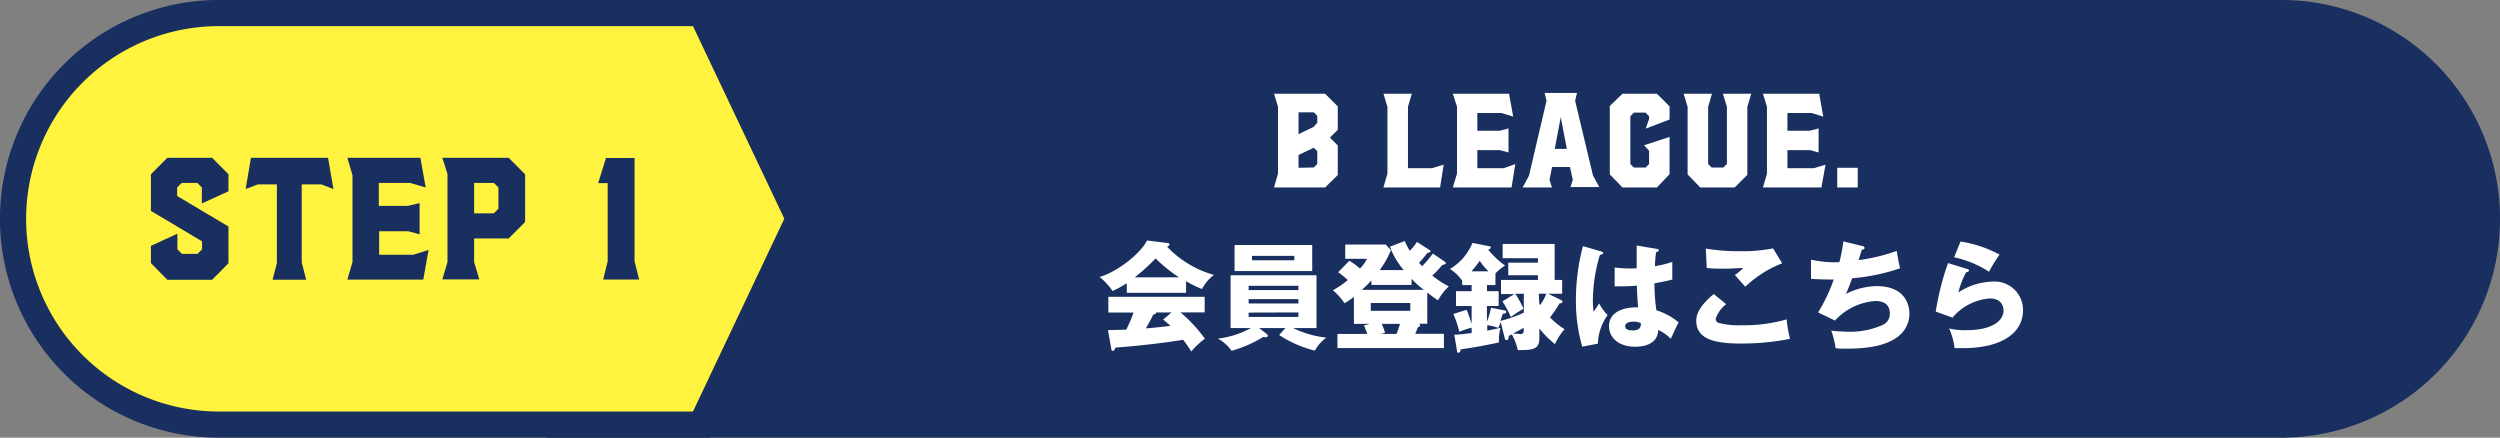 <svg xmlns="http://www.w3.org/2000/svg" viewBox="0 0 320.07 56.03"><rect x="0" y="0" width="320.07" height="56.03" fill="#808080" stroke="none"/><defs><style>.cls-1,.cls-3{fill:#182f60;}.cls-1,.cls-2{stroke:#182f60;stroke-miterlimit:10;stroke-width:3.35px;}.cls-2{fill:#fff33f;}.cls-4{fill:#fff;}</style></defs><g id="レイヤー_2" data-name="レイヤー 2"><g id="レイヤー_1-2" data-name="レイヤー 1"><path class="cls-1" d="M292.06,1.67H71.7V54.36H292.06A26.34,26.34,0,0,0,318.4,28h0A26.34,26.34,0,0,0,292.06,1.67Z"/><path class="cls-2" d="M1.67,28h0A26.35,26.35,0,0,0,28,54.36H89.78L102.27,28,89.78,1.67H28A26.35,26.35,0,0,0,1.67,28Z"/><path class="cls-3" d="M19.32,33.68v-2.2l3.39-1.56,0,2,.58.58h2l.58-.58V30.9L19.32,27V22.31l2.1-2.11h5.73l2.1,2.11v2.18l-3.41,1.56V24l-.58-.58h-2l-.58.58v1.09L29.25,29v4.71l-2.1,2.11H21.42Z"/><path class="cls-3" d="M35.45,33.67V23.61H33l-1.55.59.68-4H42l.69,4-1.56-.59h-2.5v10l.57,2.2H34.9Z"/><path class="cls-3" d="M45.13,33.55V22.44l-.66-2.24h9.35L54.5,24l-2-.58h-4v2.94h3.72L53.72,26v4l-1.42-.39H48.54v3h4.4L54.87,32l-.68,3.8H44.47Z"/><path class="cls-3" d="M57.29,33.55V22.27l-.66-2.07h8.49l2.11,2.11v6.11l-2.11,2.11H60.7v3l.66,2.24H56.63Zm5.94-6.24.58-.58V24l-.58-.58H60.7v3.89Z"/><path class="cls-3" d="M77.8,33.45v-10H76.58l1-3.22h3.66V33.45l.59,2.34H77.22Z"/><path class="cls-4" d="M163.62,22.23V13.67L163.11,12h6.54l1.62,1.62v3l-1,1,1,1v3.79L169.65,24h-6.54Zm4.58-6,.45-.52v-.87l-.45-.46h-1.95v2.8Zm0,5.21.45-.45V19.36l-.45-.45-1.95.93v1.64Z"/><path class="cls-4" d="M177.63,22.23V13.67L177.12,12h3.63l-.49,1.67v7.86h3.07l1.5-.45L184.37,24h-7.25Z"/><path class="cls-4" d="M186.54,22.23V13.67L186,12h7.2l.53,2.93-1.5-.46h-3.09v2.27H192l1.13-.3v3.08l-1.1-.3h-2.89v2.31h3.39L194,21,193.52,24H186Z"/><path class="cls-4" d="M195.75,22.5,198,12.9l-.24-1h4.14l-.24,1,2.29,9.58.81,1.47h-3.7l.3-.93L201,21.38h-2.29L198.38,23l.31,1h-3.75Zm4.85-3.44L199.82,15l-.77,4.06Z"/><path class="cls-4" d="M206.1,22.33V13.57L207.72,12h4.41l1.62,1.62V15.3l-3.06,1.17.44-1.22v-.37l-.45-.46h-1.5l-.45.46V21l.45.45h1.5l.45-.45v-1.7l-.65-.7,3.27-1.07v4.77L212.13,24h-4.41Z"/><path class="cls-4" d="M216.06,22.33V13.67L215.55,12h3.63l-.49,1.67V21l.45.45h1.5l.45-.45V13.67L220.58,12h3.63l-.5,1.67v8.71L222.09,24h-4.41Z"/><path class="cls-4" d="M226.22,22.23V13.67L225.71,12h7.2l.52,2.93-1.5-.46h-3.09v2.27h2.87l1.12-.3v3.08l-1.09-.3h-2.9v2.31h3.39l1.49-.45L233.19,24h-7.48Z"/><path class="cls-4" d="M235.22,21.48h2.62V24h-2.62Z"/><path class="cls-4" d="M151.85,37.49h-7.59V36.26a14.7,14.7,0,0,1-1.82,1,8.13,8.13,0,0,0-1.66-1.8c2.28-.66,5.25-3,6.07-4.67l2.67.33c.09,0,.2.06.2.2s-.2.24-.3.27a13.29,13.29,0,0,0,6,3.61A5.15,5.15,0,0,0,153.9,37a12.91,12.91,0,0,1-2.05-1Zm-10,4.78,2.34-.07a18,18,0,0,0,.94-2.19H141.9V38h12.33v2h-3.09a18.08,18.08,0,0,1,3.12,3.37A9.14,9.14,0,0,0,152.52,45a16.15,16.15,0,0,0-1.05-1.5c-1.72.29-5.05.74-8.65,1-.12.27-.18.42-.35.42s-.18-.13-.19-.24Zm9.1-6.76a19.33,19.33,0,0,1-3-2.42,26.56,26.56,0,0,1-2.67,2.42ZM150,40H148c0,.13,0,.22-.36.28-.27.6-.6,1.17-.93,1.76,1.52-.12,2.42-.23,3.15-.32l-.94-.82Z"/><path class="cls-4" d="M164.57,42h-3.36l.93.73c.09.08.18.15.18.24s-.06.21-.3.21a.54.54,0,0,1-.26-.06,15.7,15.7,0,0,1-4.08,1.79,5.32,5.32,0,0,0-1.75-1.56A11.64,11.64,0,0,0,160.16,42h-2.61V35.24h11V42h-3a13.07,13.07,0,0,0,4.26,1.23,5,5,0,0,0-1.47,1.66,14.73,14.73,0,0,1-4.57-2ZM168,31.37V34.7h-9.94V31.37Zm-1.77,5.77v-.55h-6.37v.55Zm-6.37,1.16v.55h6.37V38.3Zm0,1.72v.56h6.37V40Zm.43-7.26v.56h5.42v-.56Z"/><path class="cls-4" d="M173.34,41.46V38a8,8,0,0,1-1.21.82,7.69,7.69,0,0,0-1.49-1.66,10.29,10.29,0,0,0,1.91-1.31,12.48,12.48,0,0,0-1.23-1l1.44-1.47a9.7,9.7,0,0,1,1.35,1,4.37,4.37,0,0,0,.9-1.25h-2.78V31.31h5.18l.67.72a11.93,11.93,0,0,1-1.44,2.55h3.08a9.79,9.79,0,0,1-1.77-3l1.9-.72a8.43,8.43,0,0,0,.65,1.25,7.57,7.57,0,0,0,.91-1.14L183,32c.06,0,.16.1.16.18s-.25.19-.4.19c-.5.63-.9,1.1-1.08,1.28.16.19.28.31.4.43a18.32,18.32,0,0,0,1.37-1.62l1.39.95c.12.09.27.18.27.28s-.22.21-.45.23a11.23,11.23,0,0,1-1.29,1.35,10.55,10.55,0,0,0,2.12,1.39,7,7,0,0,0-1.38,1.79c-.23-.14-.71-.47-1.38-1v4h-1.08c.1,0,.16.11.16.21s-.15.24-.31.26a5.74,5.74,0,0,1-.32.82h3.68v1.82H171.23V42.75h3.82c-.06-.18-.28-.76-.42-1.09l.74-.2Zm2.24-5.56c-.39.42-.54.58-1.22,1.21h7.92a13.89,13.89,0,0,1-1.56-1.41v.78h-5.14Zm-.08,2.89v1h5.06v-1Zm1.41,2.67c.14.33.24.59.42,1.14l-.54.15h2a12,12,0,0,0,.45-1.29Z"/><path class="cls-4" d="M191.46,36.5h-1.09v.78h1.5v1.9h-1.5v2a8.93,8.93,0,0,0,.52-1.78l1.71.34c.09,0,.23,0,.23.2s-.23.21-.44.22c-.06.23-.09.3-.3.93a17.72,17.72,0,0,0,3-1.06V37.61H194a13.69,13.69,0,0,1,1.05,1.92,14.67,14.67,0,0,0-1.62,1.06,12.52,12.52,0,0,0-1.08-2l1.53-.94h-1.71V35.84h4.73v-.6h-3.8V33.63h3.8v-.57h-4.52V31.23h6.66v4.61H200v1.77h-1.79l1.67.81a.24.24,0,0,1,.16.21c0,.15-.1.18-.39.22a13.25,13.25,0,0,1-1.21,1.79,11.11,11.11,0,0,0,1.87,1.51,7.34,7.34,0,0,0-1.23,1.91,12.93,12.93,0,0,1-2-2v1.27c0,1.49-1,1.49-2.76,1.49a7.12,7.12,0,0,0-.76-2,4.43,4.43,0,0,1-.41.18c0,.29,0,.54-.3.54a.24.24,0,0,1-.18-.16l-.54-2.16a6.85,6.85,0,0,1-.31.76,5.84,5.84,0,0,0-1.41-.34v.69c1.09-.21,1.41-.29,1.69-.36a6.08,6.08,0,0,0-.19,1.87c-1.91.42-3.45.68-4.91.89,0,.22-.07.42-.28.42s-.17-.12-.18-.23l-.35-2.07c.62,0,1.67-.15,2.22-.21v-.69a9.79,9.79,0,0,0-1.57.54,14.33,14.33,0,0,0-.77-2.29l1.7-.54a17,17,0,0,1,.64,1.83V39.18h-2v-1.9h2V36.5H187.2v-.57a5.35,5.35,0,0,0-1.57-1.49,6.85,6.85,0,0,0,2.88-3.34l2.13.42c.16,0,.22.07.22.16s-.16.26-.34.27A11.54,11.54,0,0,0,192.69,34a6.31,6.31,0,0,0-1.23,1Zm-.88-1.76a7.22,7.22,0,0,1-1.13-1.35c-.34.47-.58.78-1.06,1.35Zm4.5,7.23c-.38.21-.93.51-1.38.71l.94.09c.44,0,.44-.3.44-.48Zm2-3.1a1.6,1.6,0,0,1,.11.19,8.71,8.71,0,0,0,.79-1.45H197Z"/><path class="cls-4" d="M205.05,32.21c.12,0,.2.1.2.21s-.29.21-.42.22a20.71,20.71,0,0,0-.9,5.78,11.72,11.72,0,0,0,.1,1.5c.2-.29.51-.77.71-1.07a6.18,6.18,0,0,0,1.08,1.49A6.67,6.67,0,0,0,204.57,44l-2,.38a21.18,21.18,0,0,1-.81-6,27.26,27.26,0,0,1,.9-6.87Zm7.13-.33c.07,0,.19,0,.19.16s-.21.23-.34.24a14.22,14.22,0,0,0-.15,1.8,13.69,13.69,0,0,0,2.22-.55v2.26c-.35.09-1,.26-2.28.48a24.18,24.18,0,0,0,.24,3.45,8.47,8.47,0,0,1,2.85,1.55c-.24.43-.69,1.41-1,2.11a5.41,5.41,0,0,0-1.61-1.14c-.06,1.92-2,2.15-2.92,2.15-2.25,0-3.38-1.23-3.38-2.63,0-1.78,1.77-2.46,3.72-2.41-.12-1.71-.13-1.91-.16-2.78-.86.08-1.47.08-1.73.08a11,11,0,0,1-1.11,0V34.25a16.1,16.1,0,0,0,2.82.1c0-.63,0-2,0-2.92Zm-3.11,9.3c-.33,0-1,.1-1,.57s.5.55,1,.55c.12,0,1,0,1-.73a.42.42,0,0,0,0-.2A2.23,2.23,0,0,0,209.07,41.18Z"/><path class="cls-4" d="M221,38.94a3.94,3.94,0,0,0-1.35,1.89.58.58,0,0,0,.3.48,9.64,9.64,0,0,0,3,.33,19.84,19.84,0,0,0,5.79-.75,17.07,17.07,0,0,0,.43,2.49,31.71,31.71,0,0,1-6.36.6c-3.43,0-5.64-.63-5.64-2.91,0-1.29,1.05-2.43,2.24-3.43Zm7.17-5.23a14.27,14.27,0,0,0-4.72,3s-.17-.18-1.34-1.5a6.22,6.22,0,0,0,1.07-.9c-.38,0-1.31.09-2.67.09a18.71,18.71,0,0,1-2-.09l-.12-2.48a26.06,26.06,0,0,0,4.53.33A19.88,19.88,0,0,0,227,31.8Z"/><path class="cls-4" d="M238.43,31.5c.12,0,.28.09.28.24s-.07.2-.33.21c-.33,1-.36,1.13-.43,1.35a23,23,0,0,0,4.89-1.18c.07.49.27,1.63.42,2.23a25.81,25.81,0,0,1-6.14,1.28c-.36,1-.48,1.29-.78,2a8.91,8.91,0,0,1,3.9-1c4,0,4.22,2.82,4.22,3.57a3.68,3.68,0,0,1-1.61,3c-.79.54-2.29,1.44-6.45,1.44-.63,0-1.06,0-1.39-.07a11,11,0,0,0-.56-2.24,20.51,20.51,0,0,0,2.24.14,10.07,10.07,0,0,0,4.45-.92,1.52,1.52,0,0,0,.81-1.41c0-.87-.45-1.6-1.83-1.6a7.69,7.69,0,0,0-5.19,2.5L232.77,40a21.6,21.6,0,0,0,2-4.21c-1.31,0-2.34-.05-2.91-.09l0-2.46a13.77,13.77,0,0,0,3.63.33A20.79,20.79,0,0,0,236,30.9Z"/><path class="cls-4" d="M251.85,34.44c.11,0,.23.06.23.2s-.18.19-.35.21a10.24,10.24,0,0,0-1,2.59,8.37,8.37,0,0,1,4.38-1.39A3.63,3.63,0,0,1,259,39.74c0,2.86-2.7,4.83-7.66,4.83-.44,0-.81,0-1.1,0a8.53,8.53,0,0,0-.7-2.52,8.49,8.49,0,0,0,2.22.22c3.4,0,4.75-1.27,4.75-2.53,0-.44-.21-1.53-1.75-1.53a6.91,6.91,0,0,0-4.79,2.46l-2.14-.78a35.09,35.09,0,0,1,1.57-6.21ZM251,30.93a15.09,15.09,0,0,1,5,1.67,17.83,17.83,0,0,0-1.35,2.19,13.31,13.31,0,0,0-4.47-1.85Z"/></g></g></svg>